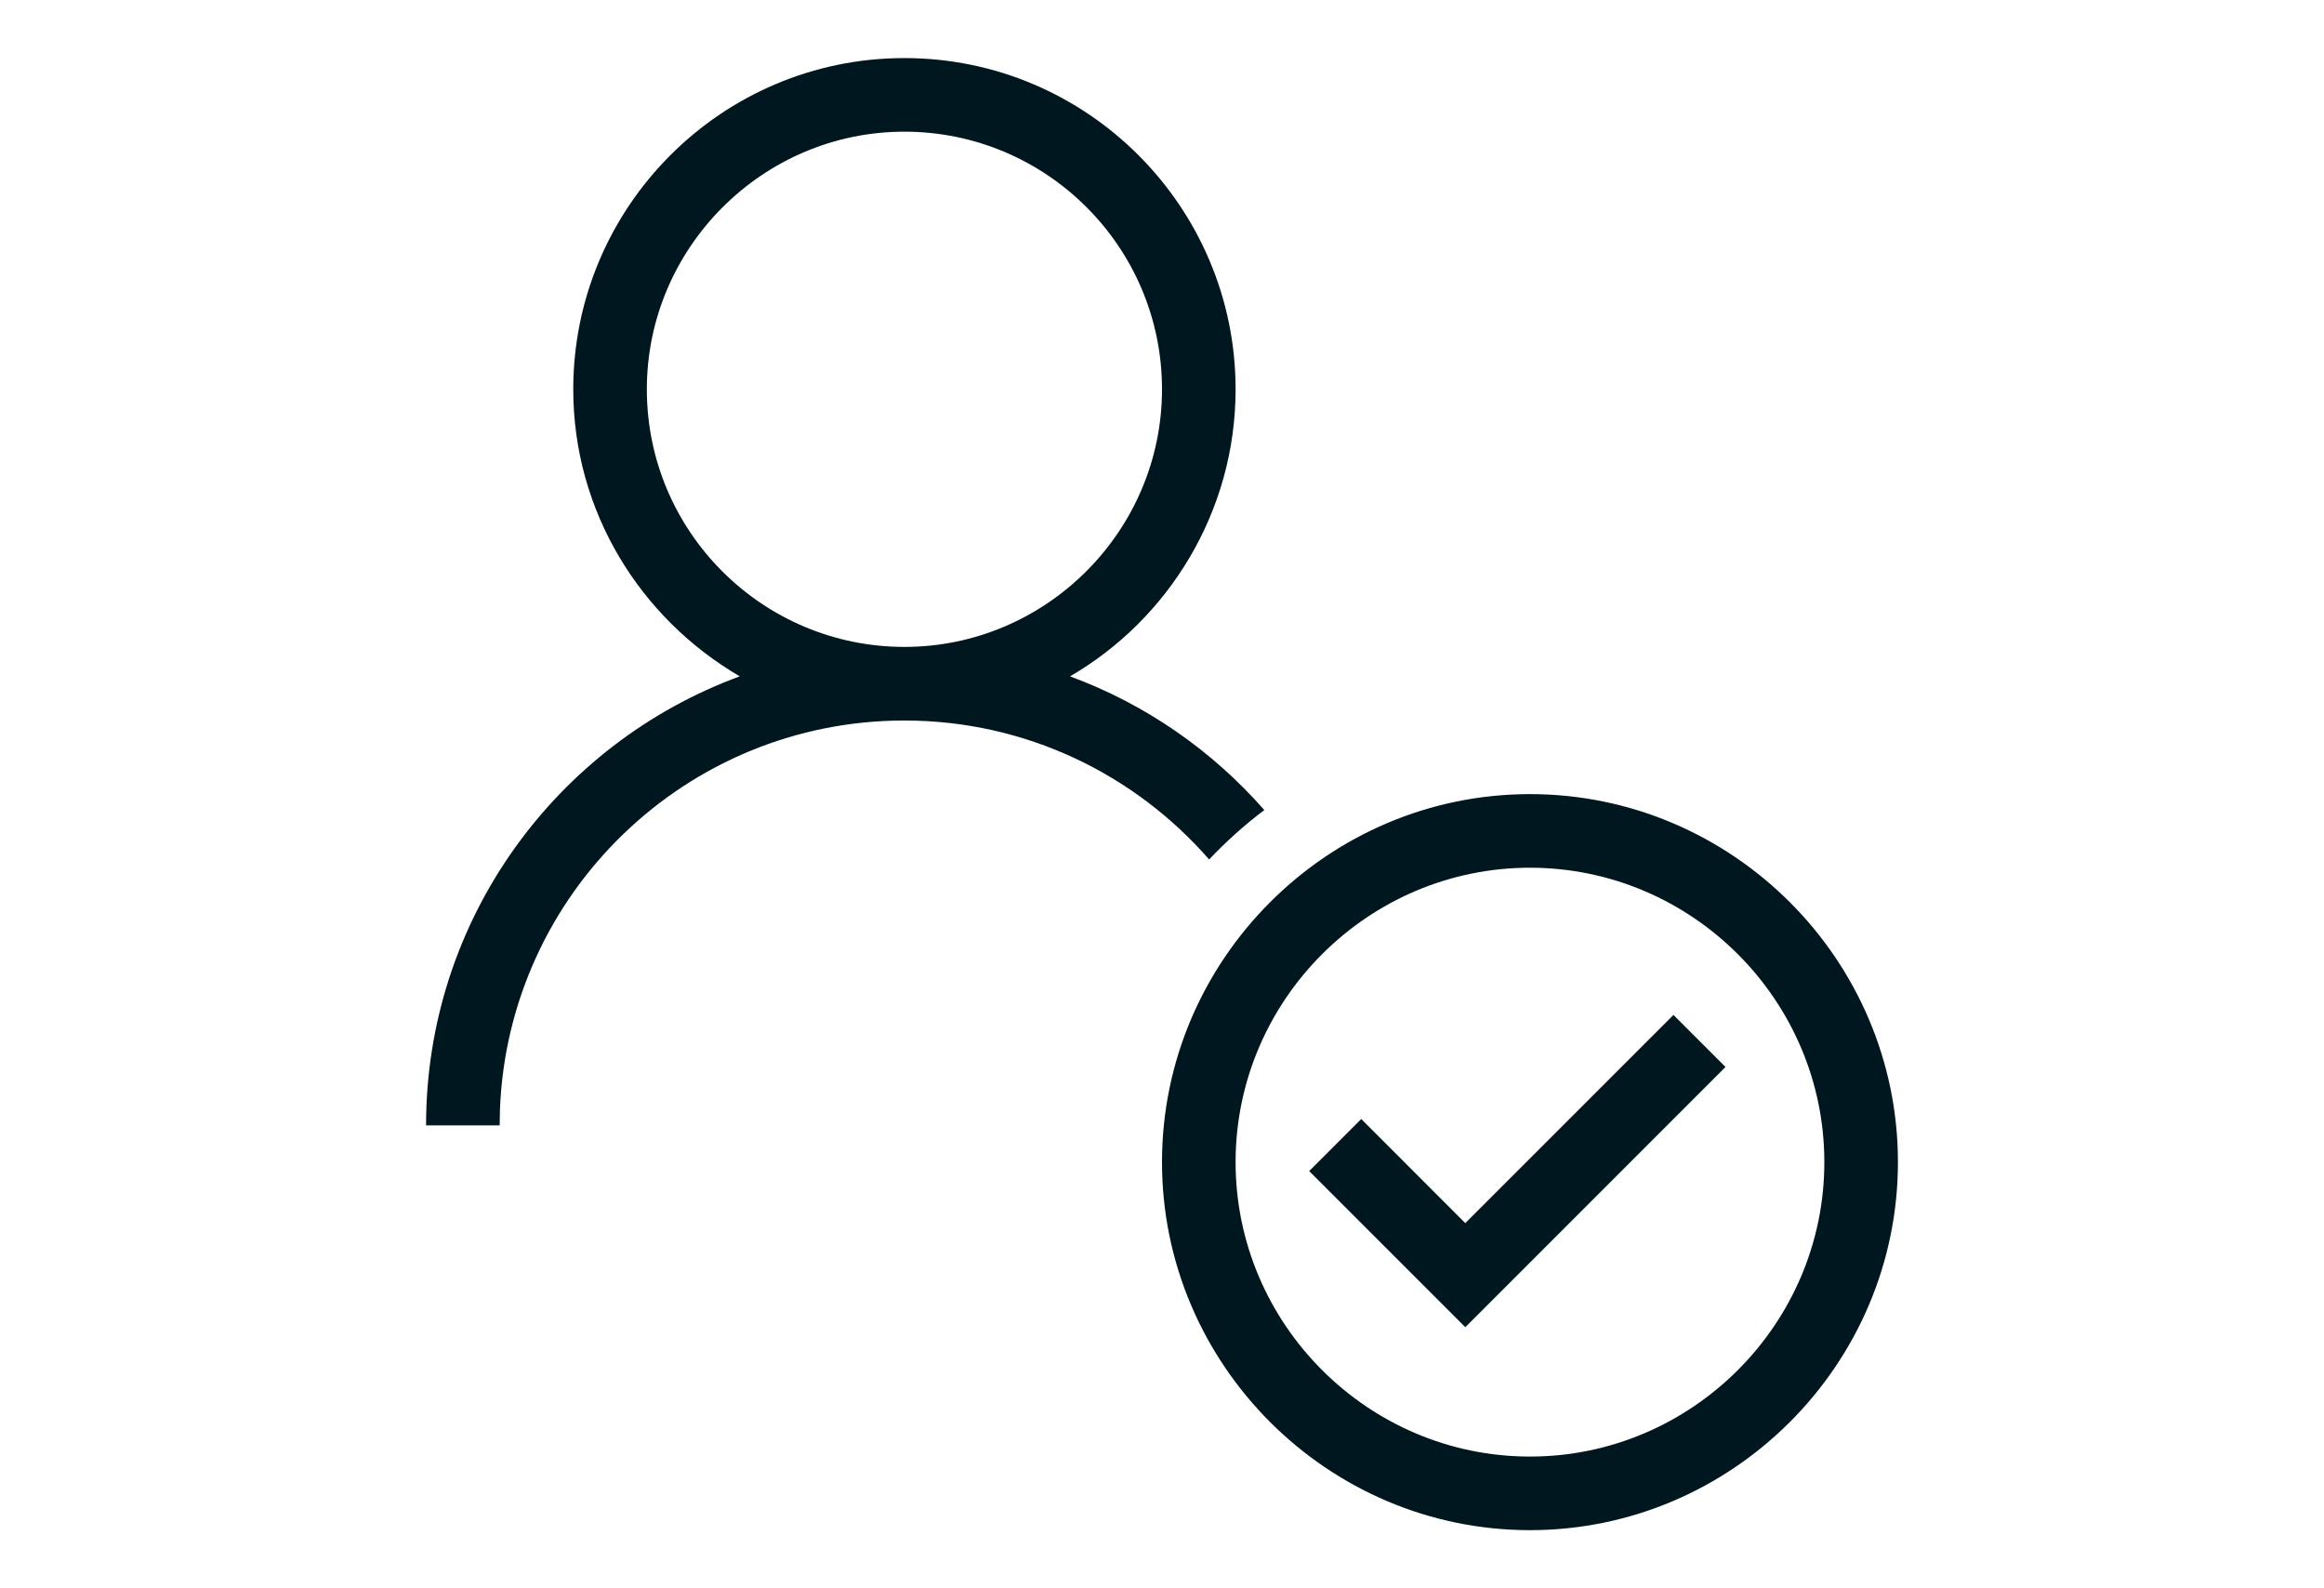 <svg width="60" height="41" viewBox="0 0 60 41" fill="none" xmlns="http://www.w3.org/2000/svg">
<path fill-rule="evenodd" clip-rule="evenodd" d="M39.5 20.499C44.725 20.499 49 24.774 49 29.999C49 35.224 44.725 39.499 39.5 39.499C34.275 39.499 30 35.224 30 29.999C30 24.774 34.275 20.499 39.5 20.499ZM39.5 22.399C35.32 22.399 31.9 25.819 31.9 29.999C31.9 34.179 35.32 37.599 39.5 37.599C43.68 37.599 47.1 34.179 47.1 29.999C47.1 25.819 43.68 22.399 39.5 22.399ZM43.205 26.199L44.548 27.543L37.831 34.26L33.8 30.23L35.144 28.886L37.83 31.573L43.205 26.199ZM23.35 1.499C28.076 1.499 31.9 5.347 31.9 10.049C31.9 13.208 30.166 15.987 27.625 17.459C29.576 18.177 31.295 19.375 32.641 20.91C32.13 21.296 31.655 21.723 31.217 22.186C29.301 19.99 26.485 18.599 23.35 18.599C17.72 18.599 13.129 23.053 12.908 28.629L12.9 29.049H11C11 23.729 14.373 19.193 19.099 17.459C16.534 15.963 14.8 13.208 14.8 10.049C14.8 5.347 18.624 1.499 23.35 1.499ZM23.35 3.399C19.692 3.399 16.7 6.392 16.7 10.049C16.7 13.73 19.692 16.699 23.35 16.699C27.008 16.699 30 13.707 30 10.049C30 6.368 27.008 3.399 23.35 3.399Z" fill="#00171F"/>
</svg>

